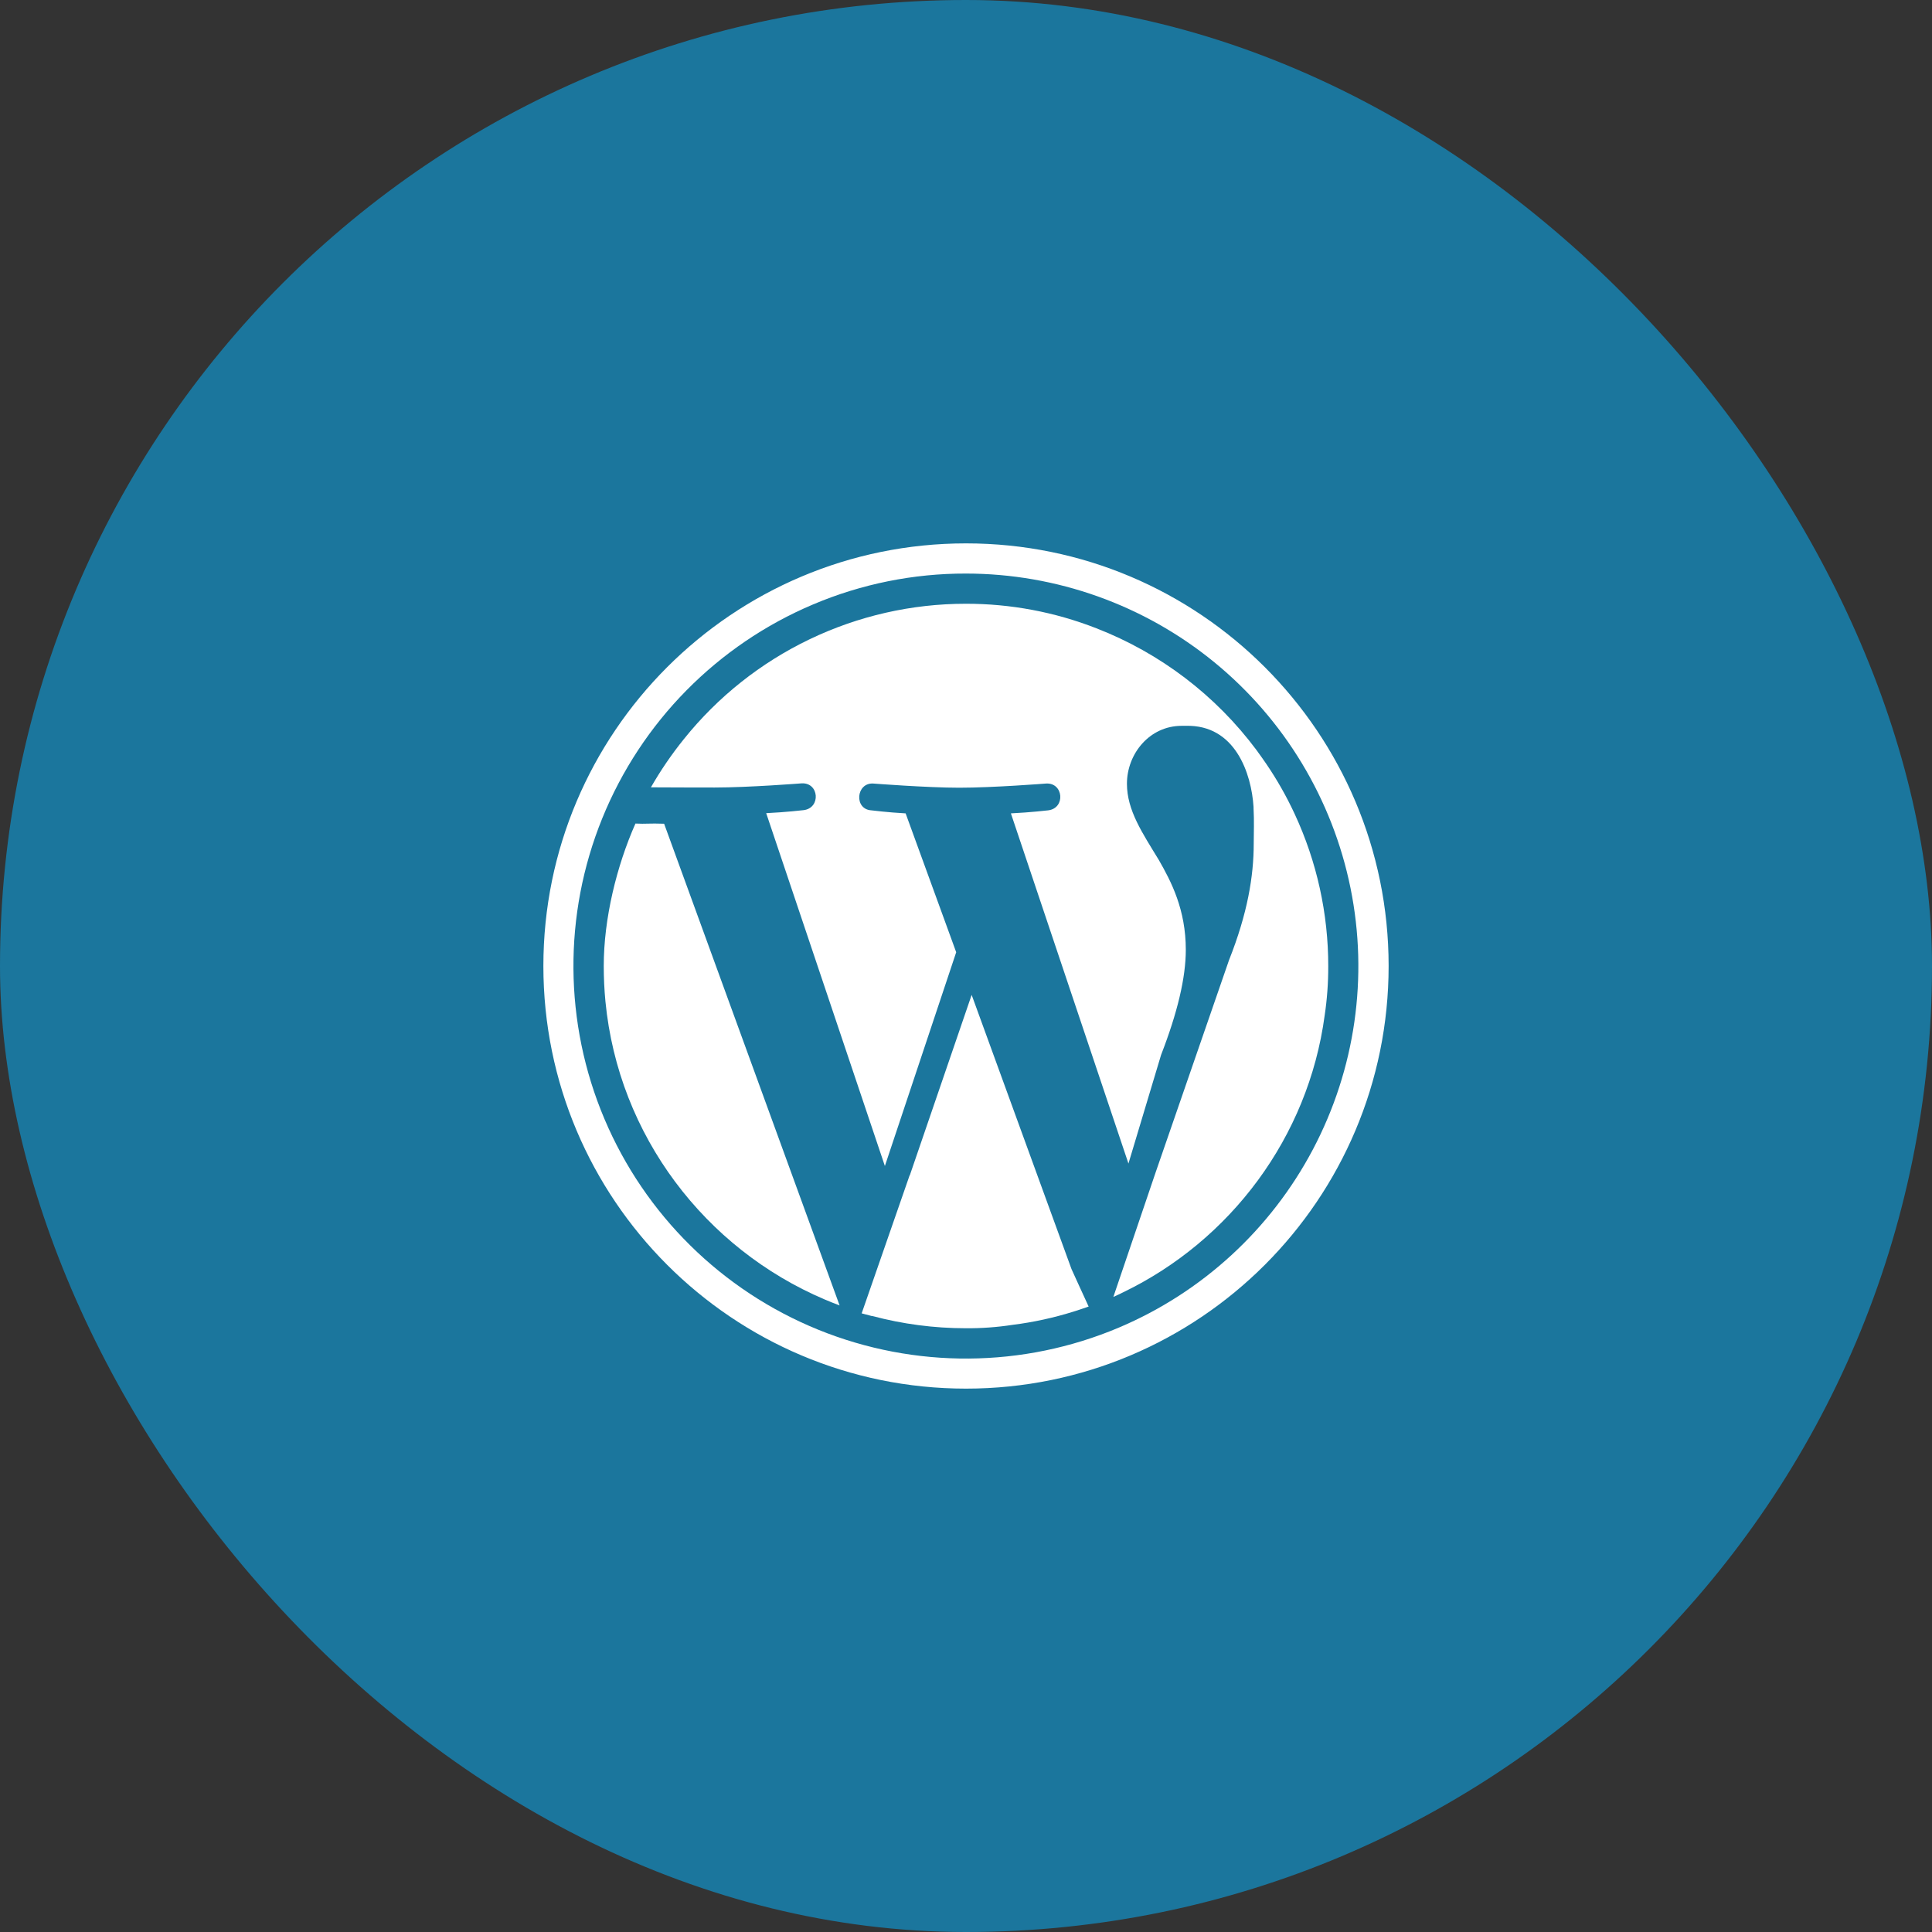 <svg xmlns="http://www.w3.org/2000/svg" fill="none" viewBox="0 0 96 96" height="96" width="96">
<rect x="0" y="0" width="96" height="96" fill="#333333" stroke="none"/>
<rect fill="#1B769D" rx="48" height="96" width="96"></rect>
<path fill="white" d="M48.281 49.435L45.206 58.406H45.197L42.816 65.26C42.984 65.306 43.144 65.344 43.312 65.391H43.341C44.855 65.794 46.414 65.999 47.981 66C48.763 66.006 49.543 65.95 50.316 65.831C51.349 65.702 52.369 65.479 53.363 65.166C53.606 65.091 53.85 65.006 54.094 64.922C53.831 64.36 53.269 63.113 53.241 63.056L48.281 49.435Z"></path>
<path fill="white" d="M31.575 40.922C30.637 43.041 30 45.647 30 48C30 48.591 30.028 49.181 30.084 49.763C30.731 56.438 35.044 62.044 40.969 64.566C41.212 64.669 41.466 64.772 41.719 64.866L33 40.931C32.25 40.903 32.109 40.95 31.575 40.922Z"></path>
<path fill="white" d="M64.331 40.444C63.928 39.575 63.455 38.741 62.916 37.95C62.766 37.725 62.597 37.5 62.438 37.275C60.406 34.548 57.648 32.45 54.478 31.219C52.411 30.41 50.21 29.997 47.991 30C45.302 30 42.647 30.604 40.223 31.768C37.799 32.931 35.667 34.624 33.984 36.722C33.375 37.477 32.826 38.28 32.344 39.122C33.675 39.131 35.325 39.131 35.513 39.131C37.209 39.131 39.825 38.925 39.825 38.925C40.706 38.869 40.8 40.153 39.928 40.256C39.928 40.256 39.047 40.359 38.072 40.406L43.969 57.938L47.513 47.316L45 40.416C44.119 40.369 43.303 40.266 43.303 40.266C42.422 40.219 42.534 38.878 43.397 38.934C43.397 38.934 46.069 39.141 47.663 39.141C49.359 39.141 51.975 38.934 51.975 38.934C52.847 38.878 52.959 40.163 52.078 40.266C52.078 40.266 51.206 40.369 50.231 40.416L56.072 57.816L57.694 52.416C58.509 50.316 58.922 48.581 58.922 47.194C58.922 45.197 58.2 43.809 57.581 42.731C56.766 41.391 55.997 40.266 55.997 38.944C55.997 37.453 57.122 36.066 58.716 36.066H58.922C61.378 36 62.184 38.438 62.288 40.097V40.153C62.325 40.828 62.297 41.325 62.297 41.916C62.297 43.547 61.987 45.394 61.069 47.709L57.413 58.284L55.322 64.444C55.491 64.369 55.65 64.294 55.819 64.209C61.134 61.641 65.006 56.522 65.822 50.456C65.943 49.649 66.002 48.835 66 48.019C66.004 45.402 65.434 42.817 64.331 40.444Z"></path>
<path fill="white" d="M48 28.5C52.499 28.502 56.859 30.06 60.341 32.908C63.823 35.757 66.213 39.722 67.107 44.131C68.001 48.54 67.343 53.123 65.244 57.103C63.146 61.082 59.737 64.214 55.594 65.968C50.828 67.982 45.458 68.02 40.664 66.075C35.87 64.129 32.046 60.359 30.032 55.594C28.018 50.828 27.98 45.458 29.925 40.664C31.871 35.87 35.641 32.046 40.406 30.032C42.809 29.015 45.391 28.494 48 28.5ZM48 27C36.402 27 27 36.402 27 48C27 59.598 36.402 69 48 69C59.598 69 69 59.598 69 48C69 36.402 59.598 27 48 27Z"></path>
</svg>
